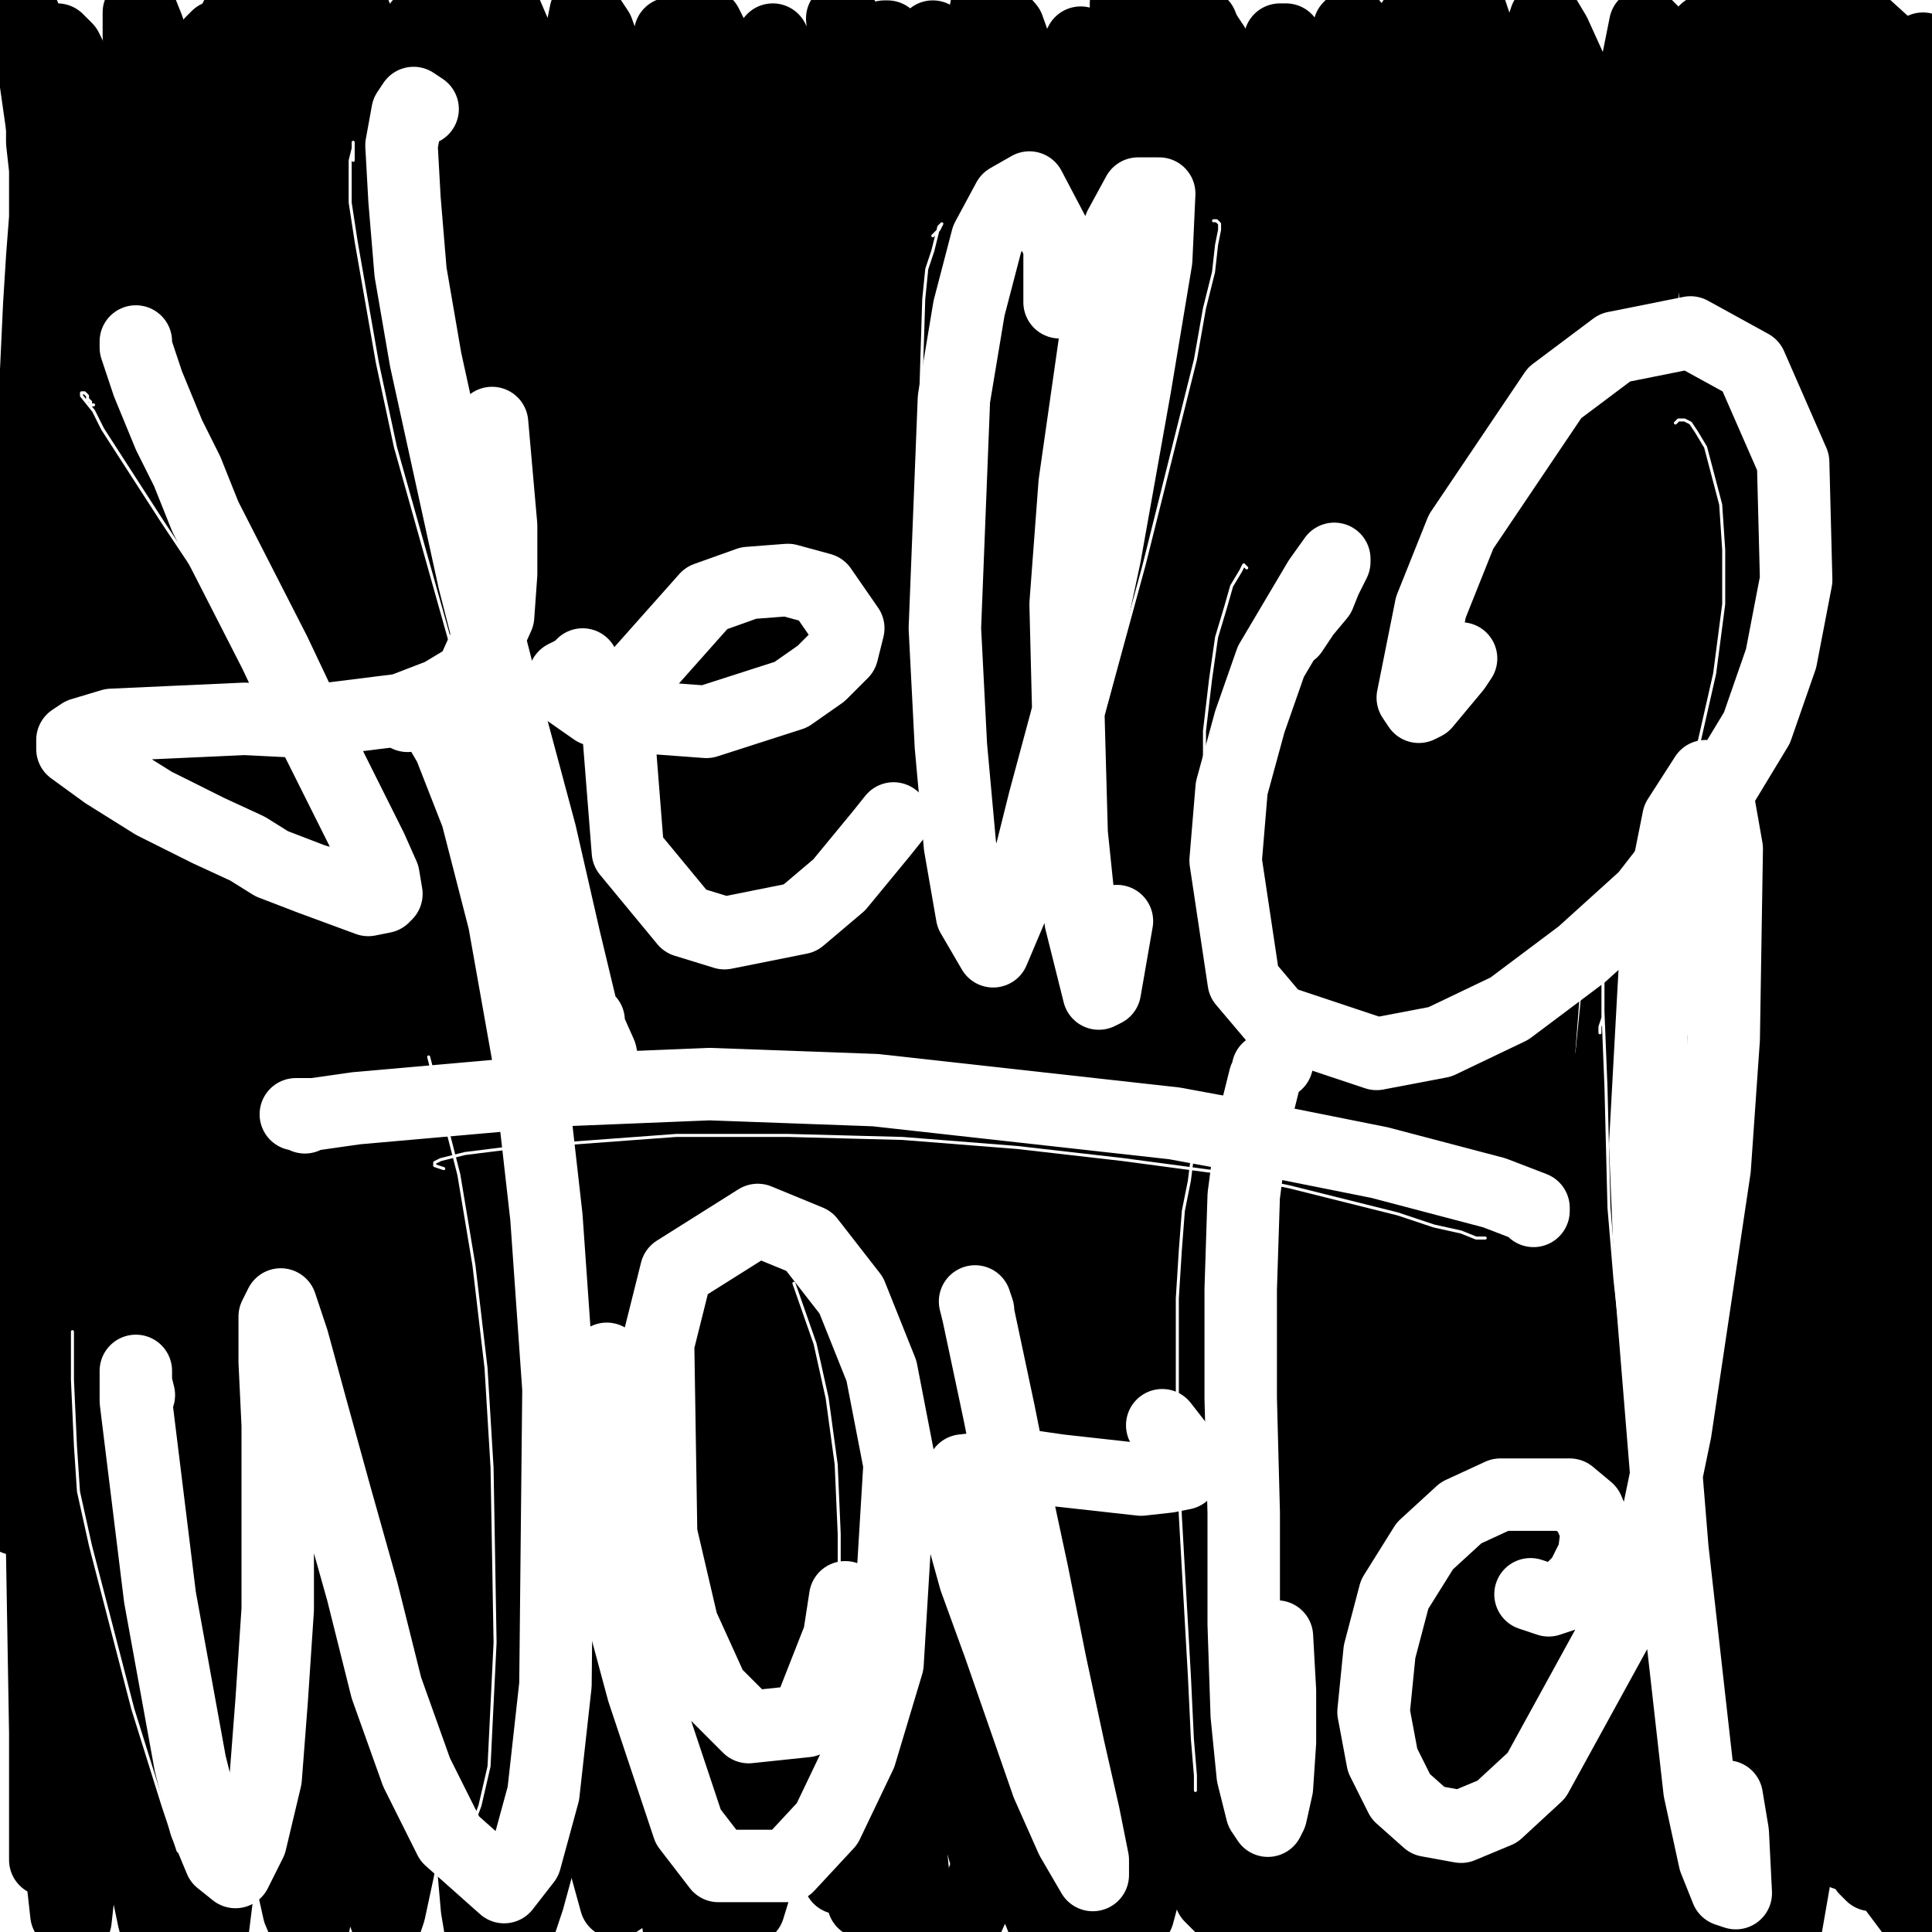 <?xml version="1.0" standalone="yes"?><svg width="640px" height="640px" xmlns="http://www.w3.org/2000/svg" version="1.1"><rect width="100%" height="100%" fill="#808080" stroke="none"/><polyline points="110,158.125 114,154.125 116,148.125 117,131.125 116,121.125 113,111.125 109,102.125 104,96.125 99,93.125 94,93.125 88,96.125 83,99.125 75,105.125 67,113.125 54,130.125 48,139.125 42,151.125 34,164.125 28,179.125 20,209.125 18,224.125 18,239.125 24,267.125 30,279.125 39,290.125 62,299.125 71,295.125 79,288.125 91,274.125 98,254.125 99,247.125 99,242.125 98,241.125 97,242.125 96,247.125 95,255.125 98,278.125 102,290.125 110,302.125 129,319.125 141,321.125 170,310.125 185,298.125 198,283.125 211,265.125 223,245.125 235,224.125 244,202.125 250,180.125 253,161.125 251,142.125 246,124.125 238,109.125 228,99.125 216,93.125 204,92.125 191,94.125 177,101.125 150,125.125 137,141.125 125,160.125 106,198.125 103,217.125 " fill="none" stroke="#000000" stroke-width="5px" stroke-linecap="round" stroke-linejoin="round" /><polyline points="149,228.125 142,223.125 130,215.125 95,204.125 84,205.125 68,209.125 50,217.125 " fill="none" stroke="#000000" stroke-width="5px" stroke-linecap="round" stroke-linejoin="round" /><polyline points="294,175.125 301,173.125 310,167.125 321,157.125 330,147.125 338,135.125 343,124.125 344,117.125 343,106.125 339,98.125 332,91.125 321,87.125 308,85.125 278,86.125 263,89.125 249,93.125 221,106.125 209,115.125 200,124.125 193,133.125 190,143.125 190,153.125 199,173.125 207,181.125 217,189.125 229,195.125 256,200.125 267,200.125 275,200.125 279,198.125 269,195.125 260,193.125 248,193.125 235,194.125 220,197.125 204,202.125 186,209.125 168,219.125 151,233.125 138,247.125 131,263.125 133,293.125 141,308.125 153,321.125 169,332.125 188,340.125 210,344.125 231,346.125 253,344.125 298,325.125 316,312.125 336,288.125 338,276.125 336,265.125 328,254.125 301,237.125 285,230.125 258,222.125 249,221.125 243,222.125 247,224.125 270,228.125 288,228.125 309,224.125 329,217.125 356,201.125 362,179.125 353,167.125 335,158.125 292,146.125 " fill="none" stroke="#000000" stroke-width="5px" stroke-linecap="round" stroke-linejoin="round" /><polyline points="415,154.125 419,153.125 423,148.125 431,129.125 434,115.125 436,101.125 434,88.125 430,80.125 424,77.125 416,77.125 406,81.125 394,88.125 380,98.125 365,112.125 348,128.125 330,147.125 297,190.125 284,213.125 275,236.125 271,257.125 273,294.125 278,309.125 298,330.125 310,335.125 340,334.125 358,327.125 379,315.125 412,286.125 420,273.125 423,262.125 422,252.125 414,244.125 381,232.125 344,229.125 331,229.125 322,230.125 315,233.125 316,233.125 321,233.125 347,217.125 376,184.125 391,149.125 " fill="none" stroke="#000000" stroke-width="5px" stroke-linecap="round" stroke-linejoin="round" /><polyline points="510,131.125 514,132.125 522,126.125 525,118.125 527,107.125 528,95.125 526,85.125 523,76.125 517,70.125 509,67.125 499,68.125 486,72.125 471,80.125 455,91.125 439,104.125 425,119.125 412,135.125 399,153.125 380,192.125 376,213.125 374,234.125 374,254.125 377,272.125 381,288.125 388,301.125 396,310.125 406,317.125 416,321.125 428,321.125 441,318.125 456,311.125 471,299.125 486,285.125 496,270.125 500,256.125 500,245.125 495,235.125 485,226.125 470,219.125 454,214.125 437,212.125 423,211.125 410,212.125 402,212.125 398,214.125 397,215.125 400,217.125 406,217.125 416,217.125 429,215.125 444,209.125 461,200.125 475,187.125 485,171.125 491,146.125 492,130.125 491,119.125 " fill="none" stroke="#000000" stroke-width="5px" stroke-linecap="round" stroke-linejoin="round" /><polyline points="488,176.125 478,188.125 469,203.125 463,219.125 461,236.125 461,254.125 465,272.125 472,288.125 482,301.125 495,310.125 528,317.125 545,312.125 557,306.125 570,295.125 580,283.125 592,267.125 604,245.125 616,217.125 630,147.125 628,117.125 623,90.125 613,68.125 596,46.125 574,38.125 533,62.125 514,97.125 507,118.125 503,160.125 507,176.125 517,189.125 530,198.125 556,204.125 571,203.125 587,197.125 592,192.125 593,184.125 563,152.125 528,148.125 517,157.125 510,170.125 507,186.125 508,202.125 511,217.125 516,229.125 " fill="none" stroke="#000000" stroke-width="5px" stroke-linecap="round" stroke-linejoin="round" /><polyline points="85,417.125 89,405.125 94,387.125 97,364.125 97,339.125 94,315.125 87,297.125 81,290.125 73,285.125 63,285.125 56,290.125 49,297.125 42,309.125 33,326.125 25,347.125 17,373.125 10,401.125 5,432.125 1,465.125 0,532.125 5,584.125 9,601.125 14,610.125 21,612.125 30,607.125 48,586.125 63,560.125 81,503.125 84,476.125 85,463.125 82,457.125 81,459.125 78,465.125 75,476.125 73,492.125 72,510.125 72,530.125 77,568.125 85,592.125 92,608.125 99,617.125 113,617.125 122,608.125 131,593.125 140,574.125 154,531.125 156,513.125 155,502.125 153,499.125 151,502.125 147,529.125 149,550.125 160,595.125 171,612.125 197,626.125 213,621.125 229,606.125 246,582.125 261,549.125 275,511.125 288,466.125 298,382.125 290,315.125 269,273.125 256,263.125 242,261.125 227,267.125 196,298.125 170,349.125 159,380.125 143,445.125 139,473.125 137,495.125 138,512.125 146,496.125 154,476.125 162,449.125 175,384.125 176,354.125 165,321.125 158,318.125 150,323.125 140,335.125 129,356.125 107,416.125 91,479.125 89,504.125 89,528.125 " fill="none" stroke="#000000" stroke-width="5px" stroke-linecap="round" stroke-linejoin="round" /><polyline points="230,461.125 229,463.125 220,483.125 214,503.125 208,529.125 208,557.125 220,602.125 231,616.125 244,623.125 260,623.125 279,613.125 320,565.125 339,529.125 370,438.125 379,389.125 381,344.125 368,280.125 356,263.125 342,255.125 308,262.125 289,277.125 269,300.125 250,328.125 235,358.125 224,391.125 218,423.125 218,481.125 222,503.125 235,526.125 243,523.125 252,508.125 258,491.125 " fill="none" stroke="#000000" stroke-width="5px" stroke-linecap="round" stroke-linejoin="round" /><polyline points="258,489.125 267,495.125 278,494.125 291,483.125 316,441.125 325,416.125 329,394.125 329,380.125 324,373.125 315,375.125 301,388.125 283,409.125 255,457.125 " fill="none" stroke="#000000" stroke-width="5px" stroke-linecap="round" stroke-linejoin="round" /><polyline points="337,498.125 337,494.125 330,499.125 321,512.125 311,530.125 304,552.125 299,575.125 298,595.125 309,623.125 320,629.125 333,628.125 348,619.125 364,603.125 380,580.125 393,552.125 404,498.125 403,481.125 401,473.125 398,472.125 390,497.125 386,520.125 384,546.125 384,571.125 394,607.125 401,616.125 423,615.125 438,601.125 454,580.125 478,521.125 484,486.125 486,453.125 484,426.125 472,398.125 464,397.125 440,416.125 426,435.125 413,458.125 409,472.125 411,481.125 416,485.125 427,481.125 443,468.125 457,452.125 479,415.125 503,342.125 507,310.125 505,284.125 501,264.125 493,250.125 482,242.125 466,243.125 445,254.125 419,274.125 362,329.125 338,357.125 306,411.125 303,418.125 " fill="none" stroke="#000000" stroke-width="5px" stroke-linecap="round" stroke-linejoin="round" /><polyline points="441,548.125 449,550.125 456,546.125 462,540.125 465,536.125 465,539.125 460,552.125 454,571.125 453,594.125 457,617.125 463,638.125 473,652.125 503,656.125 524,645.125 542,629.125 559,609.125 572,592.125 591,551.125 595,529.125 594,505.125 581,487.125 521,500.125 466,533.125 451,545.125 446,552.125 445,555.125 449,552.125 461,539.125 479,518.125 514,459.125 526,425.125 535,364.125 533,341.125 522,318.125 514,317.125 496,326.125 490,331.125 " fill="none" stroke="#000000" stroke-width="5px" stroke-linecap="round" stroke-linejoin="round" /><polyline points="560,390.125 563,377.125 562,366.125 557,362.125 543,370.125 528,391.125 488,465.125 471,540.125 475,567.125 485,585.125 501,595.125 542,584.125 559,570.125 574,554.125 587,535.125 611,482.125 618,452.125 621,425.125 620,403.125 616,385.125 606,372.125 586,368.125 569,373.125 541,395.125 536,402.125 532,407.125 " fill="none" stroke="#000000" stroke-width="5px" stroke-linecap="round" stroke-linejoin="round" /><polyline points="17,74.125 17,75.125 21,84.125 24,92.125 42,122.125 58,148.125 71,169.125 91,202.125 100,220.125 107,235.125 111,252.125 109,255.125 102,256.125 92,253.125 84,249.125 72,243.125 60,236.125 51,231.125 41,224.125 32,217.125 24,211.125 19,207.125 18,204.125 29,200.125 72,194.125 99,191.125 117,189.125 140,182.125 149,167.125 149,154.125 145,136.125 140,116.125 132,95.125 123,75.125 114,59.125 104,45.125 96,35.125 90,30.125 86,31.125 86,37.125 89,49.125 94,67.125 102,91.125 113,119.125 126,151.125 141,187.125 161,231.125 173,254.125 195,300.125 201,312.125 202,313.125 201,310.125 198,300.125 " fill="none" stroke="#000000" stroke-width="24px" stroke-linecap="round" stroke-linejoin="round" /><polyline points="138,196.125 159,208.125 174,212.125 193,213.125 230,204.125 244,195.125 256,174.125 253,165.125 244,160.125 217,160.125 206,167.125 198,179.125 195,195.125 196,213.125 213,246.125 225,258.125 238,265.125 251,266.125 263,261.125 286,230.125 295,207.125 302,178.125 305,148.125 299,91.125 291,67.125 282,49.125 272,39.125 264,37.125 257,43.125 253,57.125 253,80.125 258,111.125 267,147.125 279,185.125 304,249.125 312,268.125 317,276.125 324,264.125 " fill="none" stroke="#000000" stroke-width="24px" stroke-linecap="round" stroke-linejoin="round" /><polyline points="300,38.125 296,60.125 299,81.125 306,109.125 316,142.125 329,177.125 343,210.125 356,238.125 366,257.125 375,267.125 376,263.125 375,242.125 " fill="none" stroke="#000000" stroke-width="24px" stroke-linecap="round" stroke-linejoin="round" /><polyline points="414,207.125 427,205.125 437,201.125 448,184.125 448,173.125 442,163.125 432,155.125 419,152.125 404,154.125 377,174.125 368,189.125 365,208.125 366,229.125 383,264.125 398,274.125 414,277.125 429,270.125 438,254.125 441,232.125 432,183.125 430,177.125 " fill="none" stroke="#000000" stroke-width="24px" stroke-linecap="round" stroke-linejoin="round" /><polyline points="50,387.125 48,385.125 43,384.125 41,400.125 56,472.125 68,508.125 84,550.125 96,577.125 113,592.125 120,582.125 128,528.125 121,450.125 113,415.125 105,389.125 98,373.125 93,372.125 97,387.125 105,412.125 116,445.125 142,516.125 156,547.125 170,570.125 183,583.125 195,585.125 206,575.125 220,521.125 222,481.125 216,395.125 207,358.125 185,307.125 175,296.125 167,294.125 162,303.125 " fill="none" stroke="#000000" stroke-width="24px" stroke-linecap="round" stroke-linejoin="round" /><polyline points="289,529.125 289,507.125 283,485.125 272,466.125 244,443.125 230,443.125 218,450.125 209,463.125 206,481.125 207,503.125 223,548.125 236,566.125 251,577.125 280,580.125 292,570.125 304,552.125 311,528.125 315,476.125 313,456.125 310,441.125 305,429.125 304,433.125 304,446.125 307,467.125 317,521.125 324,547.125 330,569.125 339,591.125 339,588.125 338,576.125 335,556.125 330,531.125 325,504.125 318,457.125 319,443.125 323,433.125 332,428.125 344,425.125 358,425.125 372,427.125 382,432.125 387,436.125 386,440.125 " fill="none" stroke="#000000" stroke-width="24px" stroke-linecap="round" stroke-linejoin="round" /><polyline points="354,525.125 360,525.125 " fill="none" stroke="#000000" stroke-width="24px" stroke-linecap="round" stroke-linejoin="round" /><polyline points="387,386.125 385,364.125 382,352.125 378,347.125 375,349.125 372,361.125 371,383.125 374,413.125 380,448.125 387,486.125 402,551.125 408,571.125 411,581.125 411,583.125 411,577.125 409,563.125 405,522.125 404,512.125 " fill="none" stroke="#000000" stroke-width="24px" stroke-linecap="round" stroke-linejoin="round" /><polyline points="443,538.125 458,545.125 471,543.125 480,531.125 485,513.125 484,493.125 478,475.125 467,460.125 453,451.125 439,451.125 428,459.125 421,476.125 420,497.125 424,521.125 432,545.125 444,564.125 478,578.125 491,569.125 507,545.125 525,498.125 534,453.125 537,406.125 534,324.125 522,273.125 515,261.125 509,260.125 503,269.125 499,289.125 498,357.125 503,402.125 522,499.125 533,544.125 544,577.125 551,590.125 556,596.125 562,586.125 561,569.125 561,564.125 " fill="none" stroke="#000000" stroke-width="24px" stroke-linecap="round" stroke-linejoin="round" /><polyline points="570,55.125 571,51.125 571,48.125 570,49.125 568,54.125 565,65.125 562,83.125 559,138.125 561,173.125 565,212.125 570,249.125 575,281.125 579,302.125 581,313.125 585,310.125 585,301.125 585,292.125 " fill="none" stroke="#000000" stroke-width="24px" stroke-linecap="round" stroke-linejoin="round" /><polyline points="597,387.125 599,385.125 599,382.125 597,379.125 591,374.125 584,372.125 583,375.125 584,379.125 585,381.125 587,385.125 586,386.125 " fill="none" stroke="#000000" stroke-width="24px" stroke-linecap="round" stroke-linejoin="round" /><polyline points="461,341.125 457,340.125 446,338.125 427,334.125 397,329.125 355,325.125 252,319.125 199,320.125 155,323.125 123,327.125 104,330.125 94,333.125 97,333.125 101,333.125 105,333.125 " fill="none" stroke="#000000" stroke-width="24px" stroke-linecap="round" stroke-linejoin="round" /><polyline points="39,59.125 39,59.125 39,59.125 38,59.125 39,61.125 40,64.125 48,82.125 63,110.125 73,125.125 103,171.125 116,190.125 127,208.125 145,238.125 151,249.125 154,257.125 154,262.125 151,265.125 144,267.125 133,265.125 121,261.125 107,255.125 93,247.125 83,241.125 69,232.125 49,218.125 39,210.125 30,201.125 18,184.125 17,179.125 19,175.125 25,172.125 41,170.125 59,170.125 82,171.125 102,173.125 120,174.125 137,175.125 153,175.125 167,174.125 179,171.125 188,166.125 195,157.125 198,144.125 197,124.125 194,110.125 185,85.125 175,66.125 163,48.125 139,23.125 130,19.125 122,19.125 112,36.125 111,52.125 119,101.125 126,131.125 137,165.125 152,203.125 184,279.125 204,330.125 208,340.125 210,335.125 " fill="none" stroke="#000000" stroke-width="3px" stroke-linecap="round" stroke-linejoin="round" /><polyline points="203,217.125 212,219.125 232,218.125 243,212.125 252,204.125 259,194.125 261,184.125 258,175.125 252,166.125 243,162.125 225,166.125 220,173.125 220,183.125 223,196.125 237,218.125 246,225.125 257,226.125 " fill="none" stroke="#000000" stroke-width="3px" stroke-linecap="round" stroke-linejoin="round" /><polyline points="323,94.125 317,61.125 309,48.125 301,41.125 292,40.125 284,45.125 277,57.125 273,76.125 273,131.125 279,166.125 288,204.125 313,276.125 323,299.125 332,309.125 344,305.125 " fill="none" stroke="#000000" stroke-width="3px" stroke-linecap="round" stroke-linejoin="round" /><polyline points="367,254.125 379,201.125 384,173.125 388,145.125 389,117.125 379,61.125 370,39.125 351,19.125 343,23.125 335,60.125 336,92.125 341,131.125 348,174.125 366,250.125 371,273.125 374,284.125 " fill="none" stroke="#000000" stroke-width="3px" stroke-linecap="round" stroke-linejoin="round" /><polyline points="401,157.125 393,174.125 396,214.125 402,236.125 410,256.125 420,272.125 431,282.125 442,285.125 455,279.125 475,242.125 480,219.125 480,196.125 467,161.125 455,152.125 442,150.125 432,155.125 424,165.125 419,194.125 422,213.125 " fill="none" stroke="#000000" stroke-width="3px" stroke-linecap="round" stroke-linejoin="round" /><polyline points="538,19.125 535,32.125 533,47.125 530,70.125 527,101.125 527,139.125 531,229.125 535,269.125 539,298.125 546,322.125 547,321.125 547,313.125 547,300.125 " fill="none" stroke="#000000" stroke-width="3px" stroke-linecap="round" stroke-linejoin="round" /><polyline points="27,363.125 27,364.125 29,373.125 31,382.125 32,396.125 33,414.125 34,436.125 36,461.125 45,528.125 53,568.125 60,588.125 67,599.125 72,599.125 75,588.125 78,567.125 79,536.125 78,498.125 75,457.125 69,420.125 63,393.125 54,366.125 53,365.125 53,374.125 56,393.125 62,421.125 82,504.125 93,537.125 102,556.125 116,560.125 117,507.125 112,462.125 103,410.125 93,358.125 86,326.125 79,298.125 73,273.125 69,259.125 66,256.125 " fill="none" stroke="#000000" stroke-width="3px" stroke-linecap="round" stroke-linejoin="round" /><polyline points="95,343.125 95,340.125 94,341.125 95,349.125 107,394.125 118,431.125 131,473.125 145,512.125 158,544.125 177,566.125 189,528.125 190,488.125 188,440.125 180,390.125 170,346.125 158,313.125 148,292.125 141,282.125 137,281.125 135,297.125 " fill="none" stroke="#000000" stroke-width="3px" stroke-linecap="round" stroke-linejoin="round" /><polyline points="206,430.125 200,416.125 188,406.125 184,416.125 184,436.125 189,464.125 208,522.125 221,546.125 235,562.125 248,567.125 269,543.125 272,489.125 267,464.125 258,444.125 240,425.125 233,428.125 222,455.125 224,486.125 " fill="none" stroke="#000000" stroke-width="3px" stroke-linecap="round" stroke-linejoin="round" /><polyline points="293,401.125 294,402.125 297,410.125 302,428.125 320,481.125 341,543.125 354,590.125 357,599.125 357,597.125 354,561.125 351,532.125 349,502.125 349,479.125 350,458.125 353,459.125 " fill="none" stroke="#000000" stroke-width="3px" stroke-linecap="round" stroke-linejoin="round" /><polyline points="356,352.125 355,366.125 355,383.125 356,406.125 359,435.125 363,471.125 372,536.125 376,557.125 378,567.125 379,570.125 378,552.125 " fill="none" stroke="#000000" stroke-width="3px" stroke-linecap="round" stroke-linejoin="round" /><polyline points="449,453.125 444,452.125 438,456.125 434,466.125 433,481.125 435,498.125 438,514.125 443,526.125 448,531.125 453,529.125 462,500.125 464,483.125 " fill="none" stroke="#000000" stroke-width="3px" stroke-linecap="round" stroke-linejoin="round" /><polyline points="453,417.125 442,441.125 438,460.125 437,482.125 438,504.125 443,525.125 451,542.125 461,554.125 473,559.125 486,556.125 499,544.125 513,521.125 528,492.125 553,438.125 564,408.125 575,374.125 582,341.125 584,309.125 581,280.125 562,243.125 543,235.125 530,242.125 517,257.125 504,277.125 493,302.125 484,332.125 478,365.125 476,401.125 477,439.125 482,478.125 489,513.125 508,556.125 517,563.125 523,558.125 527,529.125 " fill="none" stroke="#000000" stroke-width="3px" stroke-linecap="round" stroke-linejoin="round" /><polyline points="453,394.125 460,394.125 465,394.125 465,392.125 459,387.125 444,381.125 421,373.125 391,365.125 313,352.125 269,348.125 227,347.125 191,346.125 163,347.125 144,349.125 135,351.125 133,353.125 143,359.125 148,361.125 " fill="none" stroke="#000000" stroke-width="3px" stroke-linecap="round" stroke-linejoin="round" /><polyline points="650,10 10,100 650,180 10,250 650,320 10,400 650,480 10,560 650,630 " fill="none" stroke="#ffffff" stroke-width="200px" stroke-linecap="round" stroke-linejoin="round" /><polyline points="33,72.125 33,72.125 33,73.125 34,75.125 43,93.125 52,111.125 61,126.125 71,144.125 87,173.125 101,199.125 115,224.125 128,250.125 139,273.125 149,293.125 155,309.125 159,322.125 159,330.125 157,335.125 141,334.125 129,329.125 115,322.125 99,312.125 87,302.125 76,293.125 62,280.125 55,274.125 49,267.125 39,253.125 37,248.125 39,246.125 51,246.125 66,250.125 89,257.125 108,262.125 126,265.125 142,265.125 156,261.125 179,240.125 186,222.125 190,202.125 193,179.125 193,154.125 190,129.125 180,79.125 172,57.125 163,39.125 155,27.125 142,21.125 137,26.125 132,37.125 129,52.125 128,71.125 129,95.125 131,121.125 136,150.125 142,181.125 151,215.125 162,250.125 176,283.125 190,311.125 205,333.125 222,346.125 239,351.125 257,348.125 286,323.125 294,304.125 297,284.125 295,265.125 288,250.125 264,231.125 251,229.125 239,233.125 231,242.125 227,257.125 228,274.125 234,291.125 243,306.125 256,317.125 288,323.125 305,316.125 325,295.125 " fill="none" stroke="#000000" stroke-width="24px" stroke-linecap="round" stroke-linejoin="round" /><polyline points="370,74.125 363,53.125 354,37.125 343,29.125 332,31.125 322,43.125 313,63.125 307,90.125 303,124.125 302,162.125 311,241.125 319,276.125 329,302.125 340,318.125 352,324.125 367,320.125 381,306.125 395,285.125 418,228.125 428,194.125 442,116.125 443,88.125 442,67.125 439,50.125 426,37.125 418,40.125 410,51.125 396,94.125 391,124.125 388,159.125 388,198.125 391,236.125 397,270.125 414,321.125 424,333.125 427,334.125 " fill="none" stroke="#000000" stroke-width="24px" stroke-linecap="round" stroke-linejoin="round" /><polyline points="544,278.125 551,272.125 555,263.125 544,230.125 531,221.125 515,218.125 498,220.125 482,228.125 467,240.125 446,275.125 442,294.125 444,311.125 451,328.125 464,341.125 480,353.125 518,363.125 535,360.125 548,350.125 555,338.125 561,319.125 561,295.125 550,257.125 520,215.125 " fill="none" stroke="#000000" stroke-width="24px" stroke-linecap="round" stroke-linejoin="round" /><polyline points="51,407.125 50,406.125 49,406.125 47,409.125 44,416.125 34,449.125 28,474.125 25,501.125 24,529.125 26,556.125 37,598.125 52,616.125 82,594.125 106,534.125 109,507.125 109,486.125 107,470.125 103,461.125 100,465.125 98,477.125 97,496.125 104,540.125 112,561.125 124,581.125 156,607.125 172,612.125 190,608.125 207,596.125 224,576.125 239,549.125 257,480.125 259,443.125 255,410.125 238,362.125 226,347.125 213,337.125 199,333.125 186,334.125 176,341.125 167,353.125 160,369.125 152,406.125 149,430.125 148,457.125 150,484.125 157,509.125 169,533.125 184,556.125 200,579.125 217,598.125 252,614.125 269,610.125 282,600.125 296,569.125 295,551.125 289,536.125 279,527.125 266,523.125 241,528.125 233,538.125 231,551.125 238,578.125 248,589.125 262,598.125 294,600.125 309,593.125 320,582.125 326,569.125 326,546.125 " fill="none" stroke="#000000" stroke-width="24px" stroke-linecap="round" stroke-linejoin="round" /><polyline points="323,521.125 320,531.125 318,542.125 319,554.125 324,570.125 " fill="none" stroke="#000000" stroke-width="24px" stroke-linecap="round" stroke-linejoin="round" /><polyline points="339,592.125 347,597.125 354,598.125 359,590.125 " fill="none" stroke="#000000" stroke-width="24px" stroke-linecap="round" stroke-linejoin="round" /><polyline points="372,501.125 368,510.125 364,522.125 363,537.125 366,558.125 370,575.125 377,589.125 385,598.125 394,600.125 410,580.125 414,551.125 " fill="none" stroke="#000000" stroke-width="24px" stroke-linecap="round" stroke-linejoin="round" /><polyline points="447,329.125 443,348.125 440,374.125 437,403.125 435,474.125 438,516.125 444,557.125 453,592.125 466,628.125 470,631.125 472,623.125 474,594.125 " fill="none" stroke="#000000" stroke-width="24px" stroke-linecap="round" stroke-linejoin="round" /><polyline points="515,572.125 525,557.125 530,540.125 532,522.125 531,507.125 526,497.125 518,493.125 509,495.125 501,504.125 496,517.125 496,533.125 498,551.125 505,568.125 513,581.125 533,586.125 546,573.125 555,560.125 566,535.125 583,477.125 " fill="none" stroke="#000000" stroke-width="24px" stroke-linecap="round" stroke-linejoin="round" /><polyline points="598,334.125 597,326.125 595,314.125 592,297.125 583,284.125 576,291.125 568,308.125 560,335.125 549,385.125 549,461.125 554,487.125 561,518.125 571,551.125 579,571.125 585,581.125 595,592.125 597,591.125 597,590.125 " fill="none" stroke="#000000" stroke-width="24px" stroke-linecap="round" stroke-linejoin="round" /><polyline points="496,444.125 487,442.125 456,434.125 432,428.125 403,422.125 369,416.125 333,412.125 296,409.125 262,407.125 234,407.125 215,408.125 203,410.125 198,413.125 201,414.125 207,416.125 " fill="none" stroke="#000000" stroke-width="24px" stroke-linecap="round" stroke-linejoin="round" /><polyline points="527,166.125 512,161.125 466,148.125 435,142.125 399,136.125 361,132.125 296,128.125 270,127.125 250,128.125 238,129.125 233,131.125 233,132.125 236,133.125 242,134.125 " fill="none" stroke="#000000" stroke-width="24px" stroke-linecap="round" stroke-linejoin="round" /><polyline points="53,64.125 53,64.125 53,66.125 54,68.125 56,71.125 58,76.125 61,83.125 65,92.125 70,102.125 76,114.125 89,136.125 98,153.125 108,171.125 118,191.125 139,231.125 150,252.125 162,273.125 174,293.125 185,313.125 200,347.125 204,359.125 205,366.125 203,370.125 198,370.125 191,368.125 168,353.125 153,343.125 118,319.125 105,308.125 " fill="none" stroke="#000000" stroke-width="3px" stroke-linecap="round" stroke-linejoin="round" /><polyline points="55,241.125 84,245.125 100,248.125 116,251.125 131,253.125 146,254.125 172,251.125 192,238.125 200,227.125 213,196.125 216,177.125 220,135.125 219,113.125 210,65.125 204,44.125 196,27.125 177,4.125 159,1.125 153,7.125 147,17.125 142,31.125 138,49.125 135,91.125 137,141.125 141,169.125 149,199.125 159,229.125 172,259.125 186,287.125 198,310.125 208,327.125 215,336.125 219,338.125 221,331.125 " fill="none" stroke="#000000" stroke-width="3px" stroke-linecap="round" stroke-linejoin="round" /><polyline points="258,303.125 266,282.125 265,269.125 255,249.125 247,245.125 234,248.125 232,255.125 233,264.125 238,273.125 243,281.125 249,286.125 253,287.125 257,285.125 " fill="none" stroke="#000000" stroke-width="3px" stroke-linecap="round" stroke-linejoin="round" /><polyline points="315,35.125 312,39.125 307,45.125 300,56.125 293,71.125 286,91.125 280,116.125 275,143.125 276,209.125 283,245.125 301,308.125 307,326.125 313,336.125 313,328.125 " fill="none" stroke="#000000" stroke-width="3px" stroke-linecap="round" stroke-linejoin="round" /><polyline points="356,120.125 354,130.125 352,145.125 350,164.125 349,189.125 350,217.125 354,247.125 361,277.125 370,304.125 377,325.125 383,337.125 388,337.125 388,327.125 " fill="none" stroke="#000000" stroke-width="3px" stroke-linecap="round" stroke-linejoin="round" /><polyline points="540,208.125 544,209.125 541,208.125 532,204.125 517,198.125 493,190.125 424,169.125 385,162.125 347,157.125 280,153.125 257,153.125 238,154.125 237,155.125 240,158.125 246,161.125 " fill="none" stroke="#000000" stroke-width="3px" stroke-linecap="round" stroke-linejoin="round" /><polyline points="45,375.125 46,375.125 46,375.125 46,376.125 44,383.125 40,389.125 32,410.125 27,424.125 23,441.125 20,459.125 17,478.125 16,498.125 17,517.125 19,536.125 23,552.125 28,565.125 34,573.125 42,575.125 58,553.125 65,520.125 68,494.125 " fill="none" stroke="#000000" stroke-width="3px" stroke-linecap="round" stroke-linejoin="round" /><polyline points="70,472.125 70,470.125 68,474.125 67,492.125 68,506.125 71,521.125 75,538.125 84,561.125 95,580.125 121,606.125 136,614.125 151,617.125 167,616.125 199,599.125 229,562.125 241,537.125 256,479.125 252,415.125 243,385.125 230,361.125 198,330.125 183,325.125 157,332.125 146,344.125 135,360.125 127,379.125 119,424.125 120,451.125 124,481.125 132,513.125 155,565.125 166,580.125 175,587.125 183,584.125 " fill="none" stroke="#000000" stroke-width="3px" stroke-linecap="round" stroke-linejoin="round" /><polyline points="281,567.125 282,560.125 280,551.125 274,543.125 266,536.125 257,533.125 252,534.125 250,540.125 253,550.125 258,561.125 265,572.125 272,579.125 278,582.125 282,580.125 " fill="none" stroke="#000000" stroke-width="3px" stroke-linecap="round" stroke-linejoin="round" /><polyline points="323,502.125 319,500.125 315,505.125 311,530.125 313,548.125 317,567.125 323,584.125 330,594.125 337,598.125 343,595.125 350,583.125 " fill="none" stroke="#000000" stroke-width="3px" stroke-linecap="round" stroke-linejoin="round" /><polyline points="388,491.125 387,492.125 385,495.125 382,503.125 380,516.125 379,533.125 381,553.125 383,573.125 386,589.125 390,599.125 393,602.125 397,593.125 " fill="none" stroke="#000000" stroke-width="3px" stroke-linecap="round" stroke-linejoin="round" /><polyline points="430,327.125 430,327.125 428,329.125 425,336.125 416,366.125 411,391.125 409,422.125 408,459.125 410,498.125 413,539.125 422,600.125 426,614.125 429,612.125 " fill="none" stroke="#000000" stroke-width="3px" stroke-linecap="round" stroke-linejoin="round" /><polyline points="481,471.125 486,472.125 489,473.125 487,471.125 480,468.125 467,462.125 447,455.125 420,447.125 388,440.125 316,428.125 279,424.125 246,423.125 199,426.125 186,428.125 180,429.125 179,431.125 182,432.125 186,433.125 192,434.125 " fill="none" stroke="#000000" stroke-width="3px" stroke-linecap="round" stroke-linejoin="round" /><polyline points="497,493.125 498,489.125 498,486.125 496,485.125 493,484.125 488,486.125 483,490.125 477,497.125 474,508.125 472,522.125 476,555.125 490,584.125 499,593.125 516,592.125 528,564.125 532,541.125 532,534.125 " fill="none" stroke="#000000" stroke-width="3px" stroke-linecap="round" stroke-linejoin="round" /><polyline points="533,356.125 531,343.125 527,338.125 524,346.125 521,359.125 519,378.125 517,430.125 525,495.125 533,533.125 541,569.125 554,612.125 557,623.125 560,624.125 560,622.125 " fill="none" stroke="#000000" stroke-width="3px" stroke-linecap="round" stroke-linejoin="round" /><polyline points="474,272.125 472,282.125 471,292.125 471,304.125 474,315.125 478,326.125 484,334.125 492,339.125 501,340.125 510,337.125 517,329.125 523,316.125 526,302.125 525,290.125 522,280.125 516,274.125 511,272.125 506,274.125 504,286.125 503,290.125 503,291.125 " fill="none" stroke="#000000" stroke-width="3px" stroke-linecap="round" stroke-linejoin="round" /><polyline points="24,273.125 25,273.125 25,275.125 27,278.125 31,285.125 41,298.125 57,315.125 77,330.125 95,343.125 107,349.125 113,351.125 115,350.125 " fill="none" stroke="#000000" stroke-width="3px" stroke-linecap="round" stroke-linejoin="round" /><polyline points="614,29.125 614,33.125 614,40.125 615,50.125 614,74.125 613,89.125 613,104.125 612,121.125 612,140.125 612,159.125 612,180.125 612,223.125 612,245.125 611,268.125 611,291.125 611,314.125 611,338.125 610,361.125 610,383.125 610,405.125 610,425.125 610,445.125 610,464.125 610,481.125 610,498.125 610,515.125 610,544.125 610,557.125 610,577.125 610,583.125 610,588.125 611,592.125 612,597.125 613,600.125 614,603.125 614,607.125 616,616.125 618,619.125 620,621.125 622,619.125 625,604.125 626,593.125 628,561.125 629,522.125 630,500.125 630,477.125 630,453.125 631,404.125 632,378.125 632,353.125 632,328.125 632,302.125 632,253.125 631,208.125 631,169.125 630,135.125 630,106.125 631,80.125 632,69.125 633,59.125 634,49.125 634,41.125 635,33.125 635,20.125 636,17.125 637,16.125 637,18.125 637,23.125 637,31.125 636,41.125 636,52.125 635,66.125 635,80.125 634,96.125 634,113.125 634,132.125 634,153.125 635,199.125 635,224.125 636,249.125 636,275.125 637,301.125 638,353.125 638,378.125 639,402.125 639,425.125 640,448.125 642,490.125 643,508.125 643,524.125 643,539.125 643,552.125 643,565.125 644,588.125 644,599.125 643,609.125 642,618.125 637,632.125 634,634.125 628,626.125 625,616.125 623,602.125 621,584.125 619,562.125 619,536.125 618,507.125 618,476.125 618,411.125 618,377.125 618,309.125 618,275.125 617,242.125 617,211.125 616,182.125 615,155.125 613,109.125 612,89.125 611,72.125 608,41.125 606,29.125 604,19.125 603,12.125 600,3.125 599,3.125 598,6.125 596,12.125 595,34.125 594,48.125 594,64.125 593,102.125 593,124.125 593,148.125 595,203.125 596,265.125 597,297.125 598,330.125 598,362.125 598,395.125 598,428.125 598,460.125 598,491.125 598,521.125 598,576.125 597,599.125 595,619.125 591,642.125 584,633.125 583,616.125 583,594.125 582,569.125 581,541.125 581,511.125 581,478.125 582,445.125 585,378.125 586,360.125 587,338.125 588,313.125 590,253.125 591,224.125 591,195.125 592,167.125 591,117.125 588,69.125 585,47.125 581,35.125 579,30.125 " fill="none" stroke="#000000" stroke-width="24px" stroke-linecap="round" stroke-linejoin="round" /><polyline points="570,34.125 571,45.125 571,58.125 571,74.125 571,92.125 572,112.125 573,136.125 574,162.125 576,191.125 578,223.125 579,255.125 580,288.125 580,354.125 579,388.125 578,423.125 575,489.125 573,518.125 567,567.125 565,587.125 563,603.125 558,622.125 556,625.125 555,622.125 554,614.125 554,600.125 555,580.125 558,528.125 560,496.125 561,461.125 564,386.125 566,347.125 567,309.125 569,271.125 569,235.125 570,167.125 569,107.125 567,83.125 565,63.125 559,39.125 557,35.125 555,36.125 550,52.125 548,64.125 545,80.125 544,98.125 542,119.125 542,143.125 543,171.125 545,203.125 548,239.125 550,278.125 552,317.125 552,355.125 552,392.125 550,464.125 544,530.125 538,557.125 533,576.125 528,586.125 524,588.125 521,582.125 520,568.125 520,548.125 521,522.125 523,493.125 525,460.125 527,425.125 530,387.125 534,348.125 538,308.125 542,270.125 546,231.125 549,193.125 549,157.125 547,123.125 538,65.125 532,44.125 526,30.125 520,23.125 517,24.125 515,33.125 515,50.125 517,73.125 520,101.125 523,134.125 527,170.125 530,210.125 533,252.125 535,295.125 537,339.125 539,429.125 539,471.125 536,510.125 531,543.125 525,575.125 521,591.125 516,599.125 507,595.125 502,571.125 502,514.125 503,480.125 503,443.125 504,403.125 506,360.125 507,316.125 508,271.125 510,188.125 509,150.125 506,114.125 502,83.125 499,57.125 495,36.125 489,17.125 " fill="none" stroke="#000000" stroke-width="24px" stroke-linecap="round" stroke-linejoin="round" /><polyline points="487,50.125 489,73.125 491,101.125 497,170.125 500,210.125 503,254.125 506,301.125 507,349.125 506,442.125 504,483.125 501,520.125 497,552.125 493,576.125 487,600.125 484,602.125 484,597.125 485,585.125 489,566.125 493,541.125 500,477.125 506,398.125 513,307.125 514,262.125 514,219.125 513,177.125 509,139.125 505,105.125 500,77.125 495,55.125 489,38.125 " fill="none" stroke="#000000" stroke-width="24px" stroke-linecap="round" stroke-linejoin="round" /><polyline points="489,89.125 490,116.125 490,147.125 490,183.125 490,224.125 491,267.125 492,312.125 492,359.125 487,450.125 484,489.125 480,523.125 471,571.125 466,584.125 465,577.125 469,536.125 473,504.125 479,425.125 483,331.125 484,283.125 486,235.125 486,190.125 485,147.125 481,111.125 475,84.125 467,55.125 464,52.125 462,57.125 463,87.125 464,111.125 465,140.125 467,174.125 471,256.125 473,305.125 475,356.125 475,408.125 474,457.125 465,533.125 460,556.125 455,568.125 451,571.125 447,567.125 " fill="none" stroke="#000000" stroke-width="24px" stroke-linecap="round" stroke-linejoin="round" /><polyline points="444,507.125 444,491.125 446,472.125 450,417.125 453,381.125 456,339.125 457,293.125 459,245.125 459,198.125 459,155.125 455,80.125 450,52.125 441,22.125 439,18.125 439,23.125 442,57.125 444,85.125 446,119.125 450,158.125 454,202.125 457,251.125 461,354.125 462,407.125 461,458.125 452,546.125 447,576.125 444,592.125 " fill="none" stroke="#000000" stroke-width="24px" stroke-linecap="round" stroke-linejoin="round" /><polyline points="434,565.125 432,551.125 431,532.125 431,508.125 431,479.125 432,407.125 434,367.125 436,279.125 436,234.125 436,189.125 433,111.125 430,80.125 428,56.125 423,34.125 422,35.125 423,58.125 425,80.125 426,108.125 428,141.125 431,221.125 435,319.125 435,422.125 435,467.125 429,546.125 423,600.125 420,612.125 416,610.125 416,599.125 418,580.125 421,555.125 426,489.125 427,449.125 428,405.125 428,358.125 428,309.125 427,259.125 424,165.125 417,90.125 414,62.125 409,40.125 402,15.125 400,12.125 399,29.125 400,49.125 401,75.125 405,141.125 410,228.125 413,278.125 415,378.125 414,422.125 411,464.125 403,539.125 399,570.125 395,595.125 393,612.125 392,619.125 390,608.125 391,591.125 392,567.125 393,538.125 395,467.125 398,381.125 399,333.125 400,284.125 401,235.125 400,149.125 393,73.125 388,44.125 381,17.125 " fill="none" stroke="#000000" stroke-width="24px" stroke-linecap="round" stroke-linejoin="round" /><polyline points="388,110.125 392,148.125 396,192.125 399,239.125 400,290.125 401,342.125 402,393.125 401,440.125 399,485.125 396,527.125 392,564.125 388,593.125 380,625.125 377,626.125 375,619.125 375,605.125 376,556.125 377,523.125 379,444.125 380,400.125 380,355.125 380,310.125 380,264.125 379,219.125 377,138.125 376,104.125 374,73.125 371,31.125 370,19.125 369,12.125 369,16.125 370,28.125 372,70.125 372,98.125 374,131.125 375,168.125 378,254.125 380,302.125 381,351.125 382,400.125 382,446.125 380,490.125 376,530.125 367,593.125 362,611.125 358,621.125 355,623.125 352,618.125 351,605.125 352,583.125 355,526.125 355,491.125 356,452.125 357,409.125 357,363.125 357,315.125 358,266.125 357,219.125 356,175.125 355,137.125 354,102.125 351,73.125 346,38.125 343,33.125 342,35.125 342,45.125 346,96.125 348,128.125 350,165.125 352,206.125 353,250.125 354,297.125 354,347.125 354,397.125 352,447.125 349,493.125 346,532.125 342,564.125 338,588.125 333,604.125 326,613.125 324,606.125 325,571.125 327,545.125 330,513.125 332,475.125 334,432.125 336,386.125 337,338.125 339,288.125 338,191.125 336,149.125 331,83.125 328,61.125 326,47.125 324,39.125 322,38.125 320,42.125 319,76.125 320,102.125 321,133.125 322,169.125 323,209.125 324,255.125 325,356.125 325,405.125 324,450.125 321,492.125 317,532.125 312,568.125 306,597.125 301,616.125 296,621.125 295,610.125 295,591.125 297,565.125 299,530.125 301,490.125 304,444.125 306,393.125 308,340.125 309,286.125 308,186.125 304,103.125 301,71.125 298,48.125 296,33.125 296,27.125 296,27.125 298,34.125 303,74.125 306,105.125 309,141.125 311,182.125 314,227.125 315,277.125 316,330.125 312,434.125 308,482.125 303,527.125 297,565.125 290,606.125 287,612.125 282,599.125 284,548.125 288,466.125 290,416.125 291,363.125 288,249.125 282,145.125 278,106.125 274,77.125 270,57.125 264,39.125 263,51.125 264,68.125 269,121.125 271,155.125 274,194.125 276,238.125 279,287.125 282,339.125 283,445.125 276,531.125 274,547.125 " fill="none" stroke="#000000" stroke-width="24px" stroke-linecap="round" stroke-linejoin="round" /><polyline points="248,551.125 248,541.125 250,525.125 252,502.125 257,440.125 259,403.125 264,323.125 265,277.125 266,229.125 267,181.125 267,136.125 266,97.125 261,43.125 258,29.125 256,23.125 255,25.125 255,52.125 256,75.125 256,104.125 256,138.125 257,218.125 258,266.125 258,318.125 258,372.125 256,426.125 250,528.125 246,571.125 241,605.125 234,640.125 232,642.125 230,633.125 231,614.125 233,588.125 235,555.125 239,475.125 241,377.125 242,324.125 240,217.125 237,169.125 233,129.125 229,94.125 219,49.125 214,41.125 213,47.125 214,60.125 216,79.125 218,104.125 221,170.125 223,209.125 225,252.125 226,348.125 226,398.125 222,495.125 219,535.125 215,568.125 211,592.125 204,607.125 201,599.125 201,581.125 202,554.125 203,518.125 205,475.125 207,425.125 208,371.125 209,314.125 210,256.125 210,202.125 209,153.125 207,111.125 204,75.125 199,47.125 194,29.125 190,20.125 187,20.125 186,47.125 188,72.125 191,106.125 194,146.125 197,192.125 199,244.125 200,359.125 199,420.125 196,479.125 187,574.125 181,607.125 175,629.125 172,638.125 169,635.125 169,620.125 173,563.125 176,524.125 178,476.125 180,422.125 180,365.125 179,307.125 175,195.125 173,147.125 170,104.125 161,38.125 156,19.125 152,8.125 150,6.125 149,12.125 149,26.125 151,50.125 154,80.125 157,118.125 160,162.125 162,211.125 163,262.125 162,316.125 160,372.125 156,427.125 151,480.125 146,525.125 140,562.125 135,587.125 131,601.125 130,602.125 130,592.125 132,571.125 136,540.125 144,456.125 148,404.125 150,348.125 150,234.125 147,179.125 144,130.125 138,90.125 132,63.125 127,46.125 122,41.125 122,52.125 124,73.125 127,104.125 135,186.125 138,288.125 138,341.125 135,394.125 126,491.125 121,528.125 116,555.125 111,573.125 109,580.125 109,564.125 112,542.125 116,513.125 121,475.125 125,432.125 128,383.125 129,330.125 128,274.125 126,221.125 122,173.125 117,133.125 107,76.125 103,58.125 98,47.125 96,45.125 96,53.125 97,71.125 100,95.125 104,127.125 107,165.125 112,258.125 115,363.125 115,417.125 113,484.125 110,532.125 104,598.125 102,613.125 100,617.125 99,611.125 98,572.125 97,539.125 97,499.125 96,452.125 95,401.125 94,346.125 93,288.125 90,231.125 83,143.125 79,112.125 74,82.125 70,63.125 68,53.125 67,50.125 68,55.125 70,68.125 77,118.125 84,171.125 88,216.125 90,265.125 91,375.125 90,429.125 88,478.125 85,517.125 83,557.125 81,567.125 79,567.125 79,556.125 79,537.125 79,511.125 80,477.125 80,437.125 81,391.125 81,341.125 80,287.125 78,232.125 69,146.125 " fill="none" stroke="#000000" stroke-width="24px" stroke-linecap="round" stroke-linejoin="round" /><polyline points="67,71.125 69,77.125 71,89.125 72,104.125 73,123.125 74,148.125 76,179.125 79,216.125 81,257.125 84,304.125 86,420.125 85,457.125 81,531.125 78,566.125 75,603.125 74,604.125 74,596.125 77,548.125 80,513.125 81,471.125 81,425.125 81,377.125 80,329.125 78,281.125 74,187.125 71,144.125 66,106.125 63,74.125 58,47.125 52,18.125 49,9.125 47,4.125 46,4.125 46,12.125 49,37.125 54,70.125 58,102.125 65,179.125 68,223.125 70,268.125 72,316.125 72,366.125 72,416.125 70,465.125 65,544.125 62,587.125 60,593.125 59,590.125 59,577.125 58,556.125 58,527.125 56,453.125 55,409.125 52,326.125 49,259.125 45,175.125 43,137.125 41,106.125 40,83.125 38,62.125 38,74.125 40,92.125 41,116.125 42,146.125 43,181.125 43,220.125 44,308.125 44,401.125 41,486.125 39,521.125 37,548.125 35,567.125 33,577.125 29,575.125 29,564.125 29,545.125 30,489.125 31,453.125 31,412.125 31,367.125 29,321.125 26,230.125 24,189.125 22,154.125 20,127.125 17,97.125 17,92.125 18,94.125 20,102.125 25,137.125 26,163.125 28,192.125 28,262.125 28,343.125 26,387.125 22,477.125 20,518.125 19,553.125 17,581.125 15,613.125 15,616.125 15,610.125 15,596.125 15,574.125 14,515.125 12,481.125 10,444.125 9,406.125 8,330.125 8,293.125 9,228.125 9,198.125 11,144.125 13,101.125 14,85.125 15,72.125 15,62.125 15,56.125 16,54.125 17,62.125 17,73.125 17,88.125 17,107.125 16,128.125 14,177.125 13,235.125 13,266.125 13,298.125 13,331.125 13,364.125 13,396.125 11,426.125 7,476.125 6,492.125 5,501.125 5,503.125 6,497.125 7,483.125 12,439.125 13,411.125 15,380.125 16,348.125 17,315.125 18,283.125 18,253.125 18,199.125 18,175.125 17,153.125 17,132.125 16,113.125 16,95.125 15,80.125 15,66.125 15,56.125 14,47.125 14,39.125 13,31.125 " fill="none" stroke="#000000" stroke-width="24px" stroke-linecap="round" stroke-linejoin="round" /><polyline points="15,97.125 16,95.125 17,90.125 17,83.125 18,72.125 15,45.125 13,31.125 9,10.125 8,5.125 7,3.125 8,5.125 9,11.125 11,21.125 15,49.125 16,62.125 18,72.125 18,76.125 18,74.125 17,66.125 17,55.125 16,30.125 16,21.125 19,13.125 22,16.125 26,24.125 31,37.125 37,52.125 41,65.125 45,74.125 47,76.125 48,71.125 48,61.125 48,48.125 48,36.125 47,25.125 47,18.125 50,21.125 53,35.125 57,51.125 61,65.125 64,74.125 65,76.125 67,59.125 68,46.125 68,32.125 69,21.125 70,14.125 72,12.125 74,15.125 86,54.125 92,79.125 92,80.125 91,73.125 87,42.125 85,31.125 82,20.125 80,10.125 78,6.125 78,7.125 82,34.125 86,66.125 88,84.125 89,93.125 89,94.125 89,86.125 90,71.125 91,34.125 92,18.125 94,1.125 97,3.125 102,14.125 115,55.125 119,70.125 122,75.125 122,60.125 121,42.125 120,24.125 118,10.125 117,3.125 119,8.125 123,23.125 127,43.125 132,61.125 137,75.125 139,69.125 139,55.125 139,38.125 139,23.125 139,12.125 139,8.125 145,17.125 151,30.125 160,56.125 164,58.125 166,33.125 166,19.125 166,9.125 168,5.125 171,12.125 176,27.125 182,45.125 186,59.125 190,67.125 191,68.125 193,49.125 193,33.125 193,19.125 193,9.125 194,4.125 198,10.125 203,24.125 214,68.125 218,90.125 221,105.125 223,111.125 224,107.125 225,74.125 224,53.125 223,34.125 222,19.125 222,11.125 225,16.125 229,32.125 237,81.125 242,123.125 243,127.125 242,114.125 240,67.125 238,43.125 234,12.125 234,8.125 236,12.125 241,27.125 246,50.125 255,104.125 257,121.125 258,120.125 256,81.125 255,58.125 254,20.125 256,13.125 262,25.125 268,47.125 280,100.125 286,124.125 287,119.125 287,103.125 285,55.125 282,32.125 280,15.125 279,6.125 280,7.125 283,18.125 293,67.125 298,94.125 302,113.125 303,123.125 303,121.125 300,87.125 298,62.125 294,21.125 293,12.125 294,12.125 299,21.125 305,35.125 312,55.125 310,54.125 310,52.125 " fill="none" stroke="#000000" stroke-width="24px" stroke-linecap="round" stroke-linejoin="round" /><polyline points="298,37.125 302,37.125 305,26.125 306,18.125 309,12.125 313,17.125 317,26.125 326,45.125 327,47.125 327,43.125 327,31.125 326,17.125 326,6.125 327,1.125 334,9.125 344,37.125 350,52.125 351,51.125 353,44.125 355,23.125 357,16.125 358,14.125 360,15.125 363,22.125 367,33.125 369,44.125 371,50.125 373,45.125 373,33.125 373,19.125 373,7.125 373,1.125 376,5.125 380,17.125 384,31.125 390,46.125 391,45.125 392,37.125 393,25.125 394,7.125 395,6.125 398,8.125 407,31.125 411,44.125 415,51.125 417,53.125 419,48.125 421,38.125 422,26.125 424,17.125 424,13.125 426,13.125 429,19.125 433,30.125 441,51.125 443,53.125 445,49.125 446,39.125 447,27.125 447,15.125 447,9.125 448,8.125 450,12.125 453,23.125 457,37.125 461,49.125 463,54.125 465,47.125 466,35.125 467,23.125 467,13.125 468,8.125 468,7.125 470,11.125 473,22.125 480,48.125 483,53.125 484,52.125 485,45.125 486,31.125 486,17.125 486,6.125 486,0.125 486,0.125 489,9.125 493,24.125 498,40.125 503,53.125 504,50.125 506,39.125 508,26.125 509,15.125 512,6.125 515,11.125 520,22.125 525,34.125 533,46.125 536,43.125 542,23.125 544,13.125 545,8.125 549,12.125 552,19.125 554,25.125 557,31.125 559,32.125 560,30.125 562,24.125 563,17.125 564,11.125 565,10.125 566,13.125 568,20.125 570,29.125 572,36.125 573,35.125 575,26.125 576,15.125 576,5.125 579,0 582,4.125 586,15.125 592,24.125 595,24.125 597,20.125 600,14.125 606,3.125 609,2.125 614,5.125 625,15.125 629,18.125 631,18.125 " fill="none" stroke="#000000" stroke-width="24px" stroke-linecap="round" stroke-linejoin="round" /><polyline points="20,529.125 21,532.125 21,538.125 21,548.125 21,560.125 21,573.125 21,588.125 21,604.125 23,618.125 23,630.125 24,637.125 25,636.125 26,627.125 26,616.125 26,603.125 25,593.125 24,587.125 22,586.125 21,591.125 21,601.125 21,613.125 21,625.125 22,634.125 23,634.125 24,624.125 26,594.125 27,580.125 32,568.125 36,574.125 40,587.125 46,612.125 51,636.125 53,642.125 55,638.125 60,605.125 61,581.125 60,562.125 59,551.125 60,562.125 62,582.125 64,607.125 68,645.125 70,643.125 72,627.125 73,602.125 73,576.125 74,556.125 75,546.125 78,546.125 90,591.125 95,615.125 99,633.125 102,640.125 104,637.125 107,623.125 109,601.125 110,575.125 110,553.125 111,538.125 114,546.125 117,565.125 120,589.125 123,613.125 126,630.125 128,636.125 129,633.125 132,619.125 138,568.125 139,541.125 141,510.125 143,513.125 146,528.125 150,555.125 154,586.125 158,632.125 159,638.125 160,634.125 162,615.125 166,550.125 167,513.125 168,476.125 170,421.125 171,408.125 172,405.125 174,410.125 174,447.125 172,476.125 170,509.125 167,544.125 166,602.125 166,619.125 167,623.125 169,616.125 173,572.125 175,544.125 176,506.125 177,504.125 181,515.125 185,540.125 191,572.125 196,601.125 204,630.125 207,628.125 210,614.125 212,571.125 212,557.125 212,553.125 216,575.125 219,598.125 222,620.125 225,639.125 227,636.125 230,621.125 232,599.125 232,550.125 232,538.125 232,538.125 233,550.125 240,596.125 246,631.125 248,632.125 252,619.125 257,593.125 265,515.125 268,473.125 268,419.125 269,412.125 273,432.125 275,460.125 275,494.125 273,531.125 270,564.125 267,591.125 265,608.125 264,614.125 264,610.125 267,570.125 269,539.125 270,508.125 271,479.125 270,464.125 269,476.125 270,503.125 273,539.125 275,575.125 276,602.125 278,622.125 " fill="none" stroke="#000000" stroke-width="24px" stroke-linecap="round" stroke-linejoin="round" /><polyline points="282,579.125 284,611.125 285,624.125 286,630.125 288,628.125 290,619.125 292,604.125 293,589.125 293,583.125 293,583.125 293,592.125 294,606.125 296,634.125 298,639.125 299,638.125 300,631.125 301,620.125 302,611.125 301,608.125 302,616.125 303,626.125 306,637.125 313,646.125 318,641.125 323,630.125 333,602.125 335,596.125 336,596.125 338,603.125 343,630.125 349,645.125 351,644.125 354,635.125 357,621.125 357,607.125 357,597.125 358,593.125 359,597.125 363,621.125 366,634.125 370,641.125 373,641.125 377,634.125 381,619.125 384,602.125 386,587.125 388,580.125 389,580.125 392,587.125 398,617.125 401,628.125 406,633.125 409,624.125 411,611.125 414,587.125 415,585.125 416,590.125 418,602.125 420,618.125 423,631.125 426,638.125 428,639.125 432,632.125 437,599.125 438,584.125 439,576.125 441,575.125 444,598.125 447,619.125 449,632.125 451,638.125 453,637.125 456,628.125 461,595.125 462,582.125 463,576.125 465,578.125 467,588.125 470,605.125 475,635.125 478,641.125 480,638.125 488,608.125 491,589.125 493,577.125 494,573.125 496,579.125 498,594.125 501,632.125 505,645.125 508,639.125 511,624.125 514,606.125 516,591.125 517,583.125 519,583.125 524,606.125 526,622.125 529,635.125 531,640.125 534,639.125 537,629.125 541,615.125 544,599.125 546,587.125 546,583.125 548,596.125 550,612.125 551,624.125 552,632.125 554,638.125 555,637.125 557,629.125 559,614.125 561,598.125 563,580.125 565,582.125 568,593.125 574,625.125 577,636.125 580,640.125 583,636.125 585,630.125 587,621.125 589,610.125 592,602.125 596,598.125 600,600.125 605,606.125 609,612.125 611,614.125 612,611.125 " fill="none" stroke="#000000" stroke-width="24px" stroke-linecap="round" stroke-linejoin="round" /><polyline points="45,113.125 45,113.125 45,114.125 45,115.125 49,127.125 56,144.125 62,156.125 68,171.125 91,216.125 100,235.125 109,253.125 117,269.125 123,281.125 127,290.125 128,296.125 127,297.125 122,298.125 103,291.125 90,286.125 82,281.125 69,275.125 51,266.125 43,261.125 35,256.125 24,248.125 24,245.125 27,243.125 37,240.125 81,238.125 101,239.125 133,235.125 146,230.125 156,224.125 165,204.125 166,190.125 166,174.125 163,140.125 " fill="none" stroke="#ffffff" stroke-width="24px" stroke-linecap="round" stroke-linejoin="round" /><polyline points="140,36.125 137,34.125 135,37.125 133,48.125 134,66.125 136,90.125 141,119.125 157,192.125 168,235.125 179,276.125 187,311.125 193,336.125 197,351.125 201,360.125 201,360.125 201,358.125 200,354.125 199,349.125 195,340.125 195,338.125 " fill="none" stroke="#ffffff" stroke-width="24px" stroke-linecap="round" stroke-linejoin="round" /><polyline points="193,220.125 191,222.125 189,223.125 187,224.125 187,228.125 197,235.125 207,237.125 234,239.125 262,230.125 272,223.125 279,216.125 281,208.125 272,195.125 261,192.125 248,193.125 234,198.125 210,225.125 205,244.125 208,282.125 227,305.125 240,309.125 265,304.125 278,293.125 292,276.125 296,271.125 " fill="none" stroke="#ffffff" stroke-width="24px" stroke-linecap="round" stroke-linejoin="round" /><polyline points="351,100.125 351,81.125 341,62.125 334,66.125 327,79.125 321,102.125 316,132.125 313,208.125 315,247.125 318,280.125 322,303.125 329,315.125 340,289.125 346,265.125 353,239.125 360,212.125 366,184.125 376,128.125 380,104.125 383,86.125 384,64.125 377,64.125 371,75.125 365,97.125 356,160.125 353,200.125 354,240.125 355,276.125 358,305.125 364,329.125 366,328.125 370,305.125 " fill="none" stroke="#ffffff" stroke-width="24px" stroke-linecap="round" stroke-linejoin="round" /><polyline points="428,209.125 432,203.125 437,197.125 439,192.125 442,186.125 442,185.125 437,192.125 421,219.125 414,239.125 408,261.125 406,285.125 412,325.125 423,338.125 456,349.125 477,345.125 500,334.125 524,316.125 545,297.125 559,279.125 582,241.125 590,218.125 595,192.125 594,153.125 580,121.125 560,110.125 535,115.125 515,130.125 484,176.125 474,201.125 468,231.125 470,234.125 472,233.125 482,221.125 484,218.125 " fill="none" stroke="#ffffff" stroke-width="24px" stroke-linecap="round" stroke-linejoin="round" /><polyline points="46,462.125 45,458.125 45,455.125 45,454.125 45,458.125 45,464.125 53,529.125 63,584.125 68,604.125 73,616.125 78,620.125 83,610.125 88,589.125 90,563.125 92,533.125 92,472.125 91,451.125 91,436.125 93,432.125 97,444.125 103,466.125 111,495.125 120,527.125 128,559.125 138,587.125 149,609.125 167,625.125 174,616.125 180,594.125 184,558.125 185,460.125 181,403.125 175,350.125 167,305.125 158,270.125 149,247.125 142,235.125 135,237.125 " fill="none" stroke="#ffffff" stroke-width="24px" stroke-linecap="round" stroke-linejoin="round" /><polyline points="201,450.125 199,464.125 202,507.125 206,534.125 213,560.125 228,605.125 238,618.125 261,618.125 274,604.125 285,581.125 294,551.125 298,485.125 292,454.125 282,429.125 268,411.125 251,404.125 224,421.125 218,445.125 219,508.125 226,538.125 236,560.125 248,572.125 267,570.125 278,542.125 280,529.125 " fill="none" stroke="#ffffff" stroke-width="24px" stroke-linecap="round" stroke-linejoin="round" /><polyline points="324,434.125 323,431.125 324,435.125 331,468.125 336,493.125 342,521.125 348,551.125 354,579.125 359,601.125 362,616.125 362,621.125 355,609.125 347,591.125 331,545.125 323,523.125 318,505.125 316,493.125 319,487.125 337,485.125 351,487.125 378,490.125 387,489.125 392,488.125 393,485.125 392,481.125 385,472.125 " fill="none" stroke="#ffffff" stroke-width="24px" stroke-linecap="round" stroke-linejoin="round" /><polyline points="420,354.125 423,352.125 422,352.125 419,357.125 415,373.125 412,396.125 411,427.125 411,463.125 412,501.125 412,538.125 413,568.125 415,588.125 418,600.125 420,603.125 421,601.125 423,592.125 424,577.125 424,560.125 423,542.125 " fill="none" stroke="#ffffff" stroke-width="24px" stroke-linecap="round" stroke-linejoin="round" /><polyline points="507,528.125 513,530.125 519,528.125 524,523.125 528,515.125 529,507.125 526,500.125 520,495.125 497,495.125 484,501.125 472,512.125 462,528.125 457,547.125 455,567.125 458,583.125 464,595.125 473,603.125 484,605.125 496,600.125 509,588.125 537,537.125 549,503.125 555,474.125 568,387.125 571,344.125 572,281.125 569,264.125 565,257.125 556,271.125 549,306.125 545,379.125 547,427.125 554,513.125 563,593.125 568,616.125 572,626.125 575,627.125 574,607.125 572,595.125 " fill="none" stroke="#ffffff" stroke-width="24px" stroke-linecap="round" stroke-linejoin="round" /><polyline points="508,401.125 508,400.125 495,395.125 457,385.125 427,379.125 389,372.125 290,361.125 235,359.125 186,361.125 118,367.125 104,369.125 99,369.125 98,369.125 100,369.125 101,369.125 101,370.125 " fill="none" stroke="#ffffff" stroke-width="24px" stroke-linecap="round" stroke-linejoin="round" /><polyline points="31,134.125 30,134.125 30,133.125 29,132.125 29,131.125 28,130.125 27,130.125 27,131.125 31,136.125 34,142.125 54,173.125 64,188.125 75,205.125 91,229.125 100,243.125 109,255.125 114,264.125 118,271.125 118,280.125 115,282.125 105,280.125 100,278.125 95,277.125 " fill="none" stroke="#ffffff" stroke-width="1px" stroke-linecap="round" stroke-linejoin="round" /><polyline points="117,53.125 117,50.125 117,47.125 117,47.125 117,49.125 116,53.125 116,59.125 116,67.125 118,80.125 125,120.125 131,148.125 140,180.125 149,212.125 162,263.125 168,280.125 172,291.125 177,298.125 176,295.125 175,291.125 " fill="none" stroke="#ffffff" stroke-width="1px" stroke-linecap="round" stroke-linejoin="round" /><polyline points="309,78.125 310,77.125 311,76.125 312,74.125 312,74.125 312,74.125 311,75.125 309,83.125 307,89.125 306,99.125 305,131.125 307,154.125 311,181.125 315,210.125 319,237.125 322,258.125 324,273.125 326,281.125 328,283.125 " fill="none" stroke="#ffffff" stroke-width="1px" stroke-linecap="round" stroke-linejoin="round" /><polyline points="402,73.125 403,73.125 404,74.125 404,76.125 403,81.125 402,90.125 399,102.125 396,119.125 385,163.125 379,187.125 367,231.125 362,248.125 358,259.125 356,263.125 354,261.125 " fill="none" stroke="#ffffff" stroke-width="1px" stroke-linecap="round" stroke-linejoin="round" /><polyline points="413,188.125 412,187.125 411,189.125 408,194.125 406,201.125 403,211.125 401,225.125 399,242.125 399,262.125 399,281.125 401,312.125 402,320.125 " fill="none" stroke="#ffffff" stroke-width="1px" stroke-linecap="round" stroke-linejoin="round" /><polyline points="555,140.125 556,139.125 558,139.125 560,140.125 562,143.125 565,148.125 570,167.125 571,182.125 571,200.125 568,223.125 563,245.125 557,264.125 546,289.125 " fill="none" stroke="#ffffff" stroke-width="1px" stroke-linecap="round" stroke-linejoin="round" /><polyline points="24,443.125 24,442.125 24,441.125 24,442.125 24,445.125 24,457.125 25,479.125 26,494.125 30,512.125 44,566.125 54,598.125 59,613.125 65,617.125 66,616.125 " fill="none" stroke="#ffffff" stroke-width="1px" stroke-linecap="round" stroke-linejoin="round" /><polyline points="139,586.125 138,588.125 139,591.125 140,596.125 142,600.125 144,604.125 146,608.125 153,610.125 156,606.125 159,598.125 162,585.125 164,544.125 163,486.125 161,453.125 157,419.125 152,389.125 142,350.125 " fill="none" stroke="#ffffff" stroke-width="1px" stroke-linecap="round" stroke-linejoin="round" /><polyline points="272,554.125 273,554.125 274,551.125 275,546.125 277,538.125 278,525.125 278,508.125 277,485.125 274,463.125 270,445.125 263,425.125 " fill="none" stroke="#ffffff" stroke-width="1px" stroke-linecap="round" stroke-linejoin="round" /><polyline points="396,369.125 396,369.125 396,369.125 396,372.125 395,377.125 395,383.125 394,391.125 392,401.125 391,414.125 390,430.125 390,474.125 391,502.125 394,555.125 395,576.125 396,588.125 396,593.125 " fill="none" stroke="#ffffff" stroke-width="1px" stroke-linecap="round" stroke-linejoin="round" /><polyline points="530,342.125 530,340.125 531,337.125 531,332.125 531,327.125 531,322.125 531,319.125 531,317.125 531,320.125 531,326.125 531,335.125 532,360.125 533,400.125 535,424.125 538,451.125 541,476.125 543,495.125 545,516.125 " fill="none" stroke="#ffffff" stroke-width="1px" stroke-linecap="round" stroke-linejoin="round" /><polyline points="492,410.125 489,410.125 484,408.125 475,406.125 463,402.125 447,398.125 427,393.125 402,388.125 372,384.125 337,380.125 299,377.125 261,376.125 224,376.125 170,380.125 154,382.125 146,384.125 144,385.125 144,386.125 147,387.125 " fill="none" stroke="#ffffff" stroke-width="1px" stroke-linecap="round" stroke-linejoin="round" /></svg>